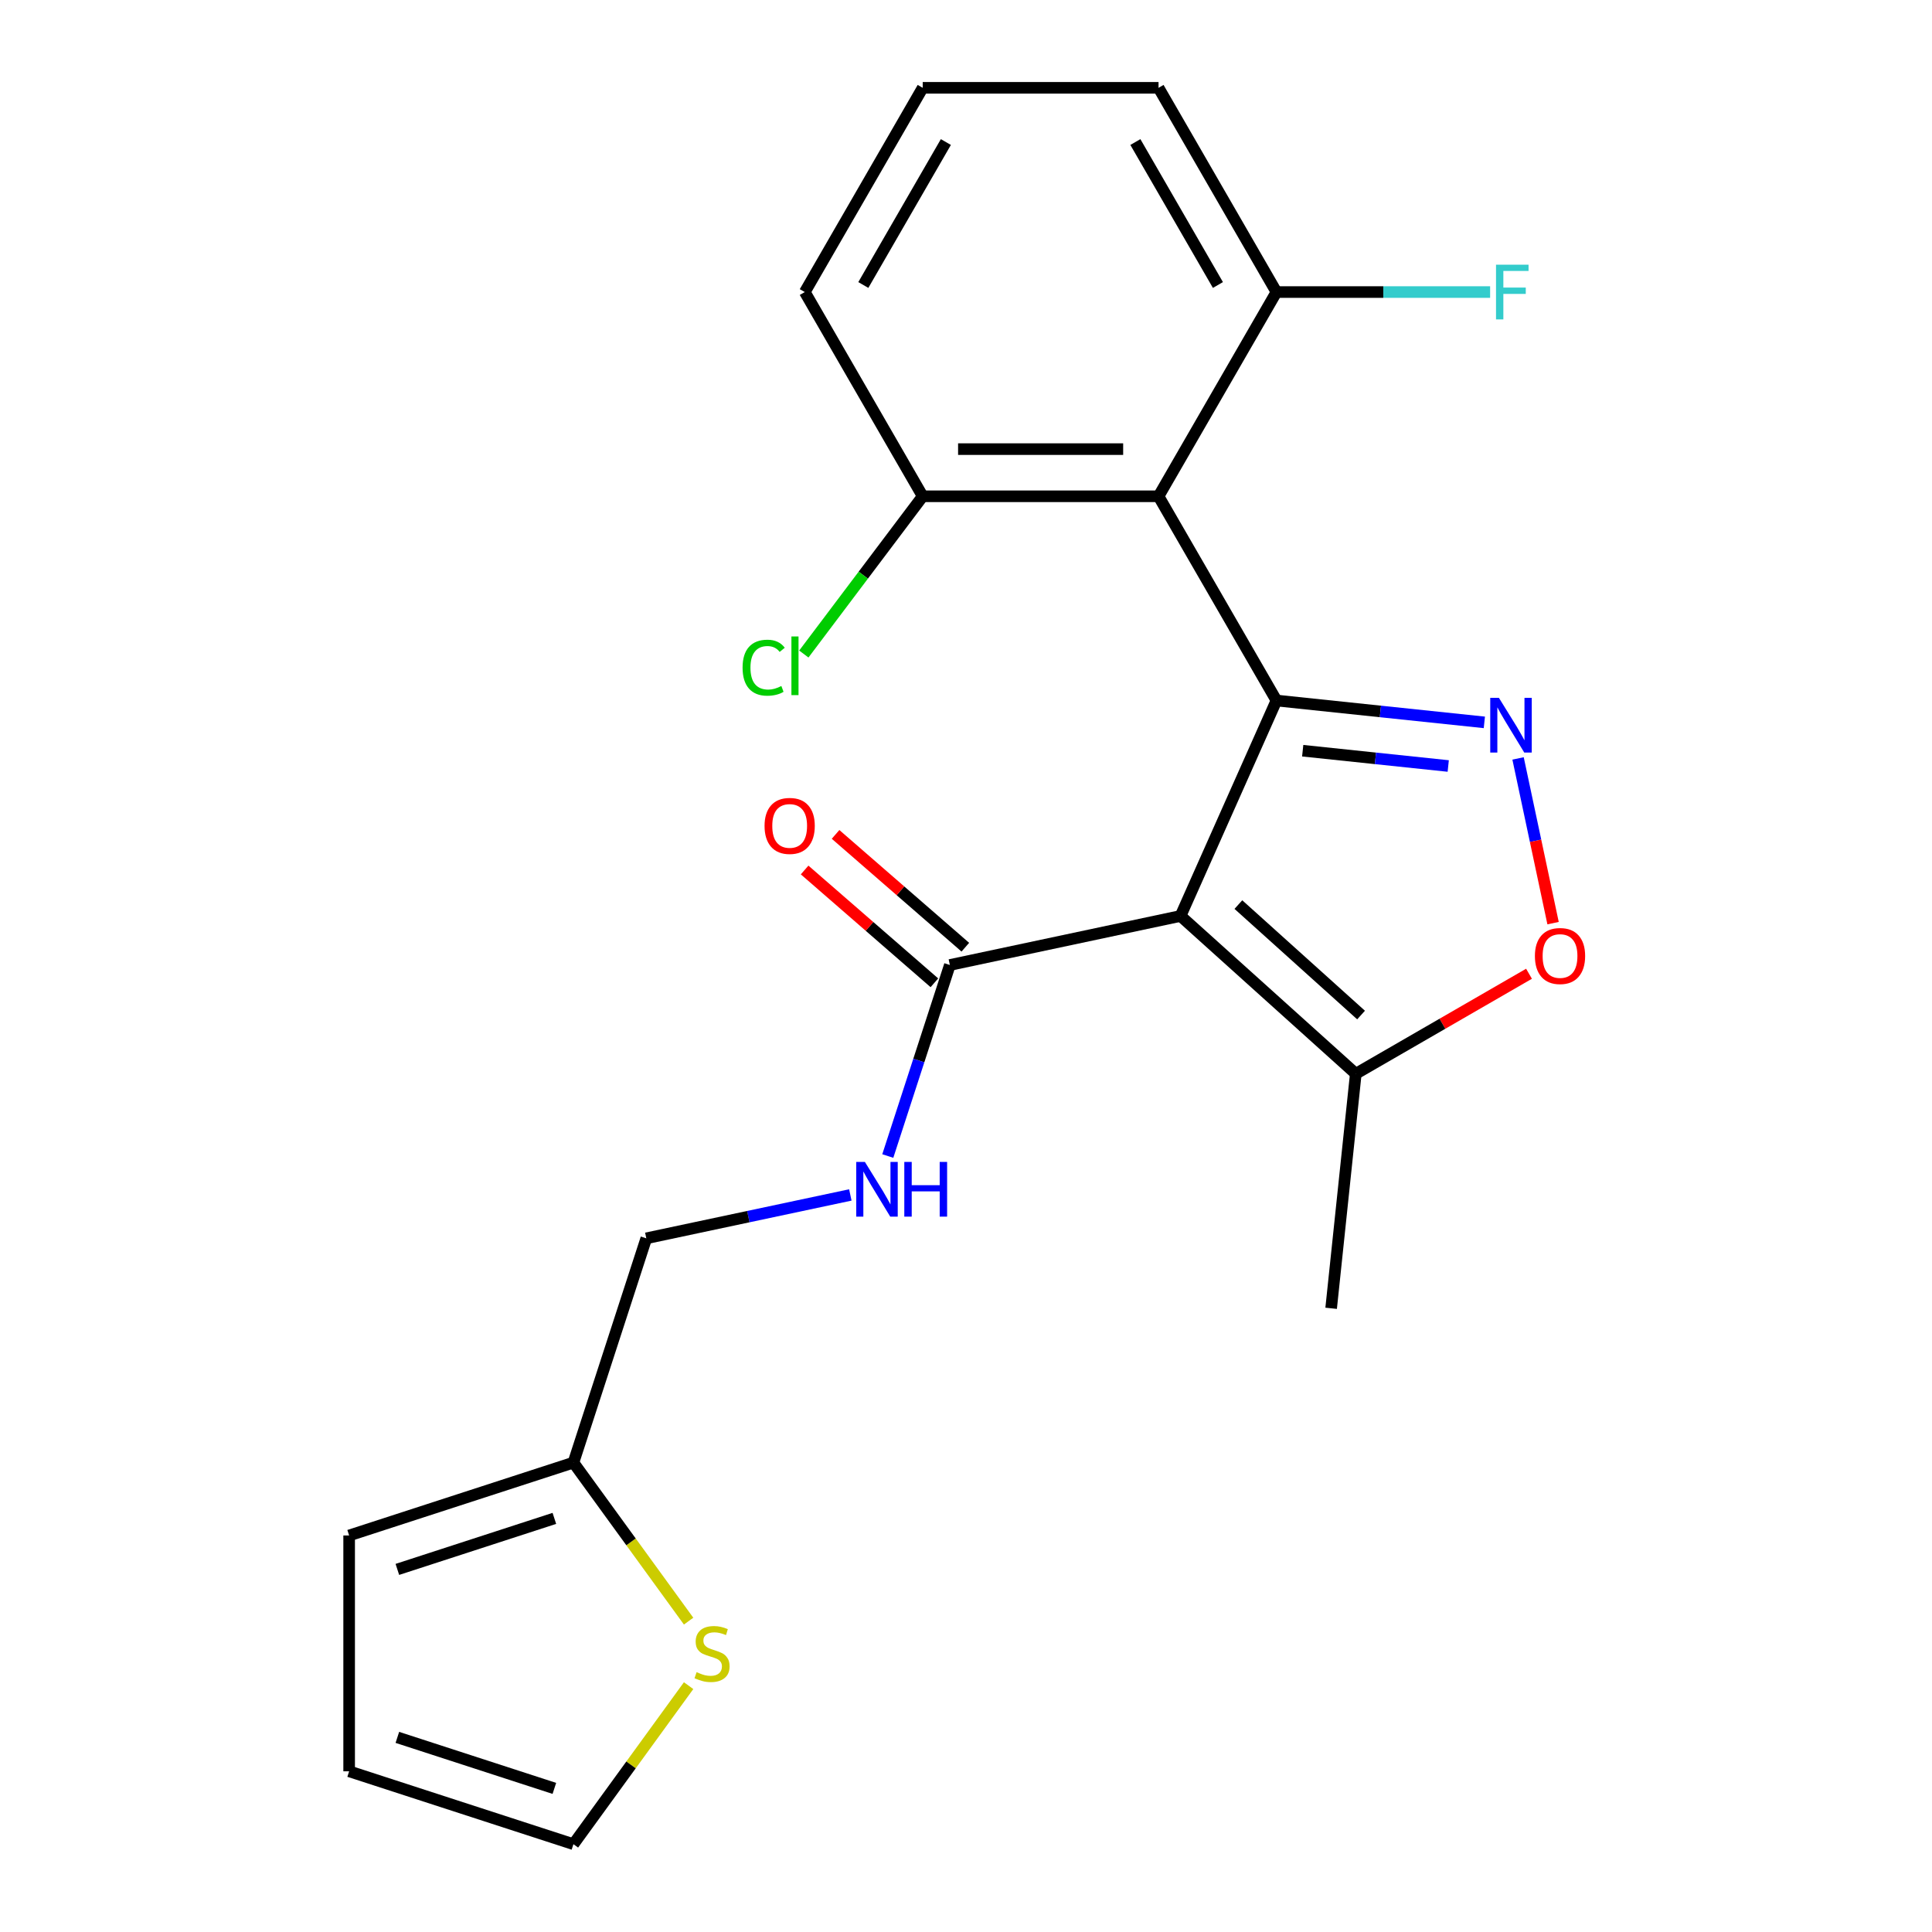 <?xml version='1.0' encoding='iso-8859-1'?>
<svg version='1.1' baseProfile='full'
              xmlns='http://www.w3.org/2000/svg'
                      xmlns:rdkit='http://www.rdkit.org/xml'
                      xmlns:xlink='http://www.w3.org/1999/xlink'
                  xml:space='preserve'
width='1000px' height='1000px' viewBox='0 0 1000 1000'>
<!-- END OF HEADER -->
<rect style='opacity:1.0;fill:#FFFFFF;stroke:none' width='1000' height='1000' x='0' y='0'> </rect>
<path class='bond-0' d='M 660.691,362.589 L 611.042,474.101' style='fill:none;fill-rule:evenodd;stroke:#000000;stroke-width:6px;stroke-linecap:butt;stroke-linejoin:miter;stroke-opacity:1' />
<path class='bond-1' d='M 660.691,362.589 L 714.493,368.244' style='fill:none;fill-rule:evenodd;stroke:#000000;stroke-width:6px;stroke-linecap:butt;stroke-linejoin:miter;stroke-opacity:1' />
<path class='bond-1' d='M 714.493,368.244 L 768.296,373.899' style='fill:none;fill-rule:evenodd;stroke:#0000FF;stroke-width:6px;stroke-linecap:butt;stroke-linejoin:miter;stroke-opacity:1' />
<path class='bond-1' d='M 674.28,388.565 L 711.941,392.523' style='fill:none;fill-rule:evenodd;stroke:#000000;stroke-width:6px;stroke-linecap:butt;stroke-linejoin:miter;stroke-opacity:1' />
<path class='bond-1' d='M 711.941,392.523 L 749.603,396.481' style='fill:none;fill-rule:evenodd;stroke:#0000FF;stroke-width:6px;stroke-linecap:butt;stroke-linejoin:miter;stroke-opacity:1' />
<path class='bond-2' d='M 660.691,362.589 L 599.658,256.877' style='fill:none;fill-rule:evenodd;stroke:#000000;stroke-width:6px;stroke-linecap:butt;stroke-linejoin:miter;stroke-opacity:1' />
<path class='bond-4' d='M 611.042,474.101 L 491.645,499.48' style='fill:none;fill-rule:evenodd;stroke:#000000;stroke-width:6px;stroke-linecap:butt;stroke-linejoin:miter;stroke-opacity:1' />
<path class='bond-5' d='M 611.042,474.101 L 701.754,555.778' style='fill:none;fill-rule:evenodd;stroke:#000000;stroke-width:6px;stroke-linecap:butt;stroke-linejoin:miter;stroke-opacity:1' />
<path class='bond-5' d='M 640.985,468.21 L 704.483,525.384' style='fill:none;fill-rule:evenodd;stroke:#000000;stroke-width:6px;stroke-linecap:butt;stroke-linejoin:miter;stroke-opacity:1' />
<path class='bond-3' d='M 785.746,392.56 L 794.806,435.187' style='fill:none;fill-rule:evenodd;stroke:#0000FF;stroke-width:6px;stroke-linecap:butt;stroke-linejoin:miter;stroke-opacity:1' />
<path class='bond-3' d='M 794.806,435.187 L 803.867,477.814' style='fill:none;fill-rule:evenodd;stroke:#FF0000;stroke-width:6px;stroke-linecap:butt;stroke-linejoin:miter;stroke-opacity:1' />
<path class='bond-9' d='M 599.658,256.877 L 477.593,256.877' style='fill:none;fill-rule:evenodd;stroke:#000000;stroke-width:6px;stroke-linecap:butt;stroke-linejoin:miter;stroke-opacity:1' />
<path class='bond-9' d='M 581.348,232.464 L 495.903,232.464' style='fill:none;fill-rule:evenodd;stroke:#000000;stroke-width:6px;stroke-linecap:butt;stroke-linejoin:miter;stroke-opacity:1' />
<path class='bond-10' d='M 599.658,256.877 L 660.691,151.166' style='fill:none;fill-rule:evenodd;stroke:#000000;stroke-width:6px;stroke-linecap:butt;stroke-linejoin:miter;stroke-opacity:1' />
<path class='bond-22' d='M 791.414,504.013 L 746.584,529.896' style='fill:none;fill-rule:evenodd;stroke:#FF0000;stroke-width:6px;stroke-linecap:butt;stroke-linejoin:miter;stroke-opacity:1' />
<path class='bond-22' d='M 746.584,529.896 L 701.754,555.778' style='fill:none;fill-rule:evenodd;stroke:#000000;stroke-width:6px;stroke-linecap:butt;stroke-linejoin:miter;stroke-opacity:1' />
<path class='bond-6' d='M 491.645,499.48 L 475.581,548.919' style='fill:none;fill-rule:evenodd;stroke:#000000;stroke-width:6px;stroke-linecap:butt;stroke-linejoin:miter;stroke-opacity:1' />
<path class='bond-6' d='M 475.581,548.919 L 459.517,598.359' style='fill:none;fill-rule:evenodd;stroke:#0000FF;stroke-width:6px;stroke-linecap:butt;stroke-linejoin:miter;stroke-opacity:1' />
<path class='bond-12' d='M 499.653,490.267 L 466.069,461.075' style='fill:none;fill-rule:evenodd;stroke:#000000;stroke-width:6px;stroke-linecap:butt;stroke-linejoin:miter;stroke-opacity:1' />
<path class='bond-12' d='M 466.069,461.075 L 432.486,431.883' style='fill:none;fill-rule:evenodd;stroke:#FF0000;stroke-width:6px;stroke-linecap:butt;stroke-linejoin:miter;stroke-opacity:1' />
<path class='bond-12' d='M 483.637,508.692 L 450.053,479.5' style='fill:none;fill-rule:evenodd;stroke:#000000;stroke-width:6px;stroke-linecap:butt;stroke-linejoin:miter;stroke-opacity:1' />
<path class='bond-12' d='M 450.053,479.5 L 416.47,450.308' style='fill:none;fill-rule:evenodd;stroke:#FF0000;stroke-width:6px;stroke-linecap:butt;stroke-linejoin:miter;stroke-opacity:1' />
<path class='bond-18' d='M 701.754,555.778 L 688.995,677.175' style='fill:none;fill-rule:evenodd;stroke:#000000;stroke-width:6px;stroke-linecap:butt;stroke-linejoin:miter;stroke-opacity:1' />
<path class='bond-15' d='M 440.133,618.502 L 387.33,629.726' style='fill:none;fill-rule:evenodd;stroke:#0000FF;stroke-width:6px;stroke-linecap:butt;stroke-linejoin:miter;stroke-opacity:1' />
<path class='bond-15' d='M 387.33,629.726 L 334.527,640.949' style='fill:none;fill-rule:evenodd;stroke:#000000;stroke-width:6px;stroke-linecap:butt;stroke-linejoin:miter;stroke-opacity:1' />
<path class='bond-7' d='M 356.423,839.095 L 326.615,798.067' style='fill:none;fill-rule:evenodd;stroke:#CCCC00;stroke-width:6px;stroke-linecap:butt;stroke-linejoin:miter;stroke-opacity:1' />
<path class='bond-7' d='M 326.615,798.067 L 296.807,757.04' style='fill:none;fill-rule:evenodd;stroke:#000000;stroke-width:6px;stroke-linecap:butt;stroke-linejoin:miter;stroke-opacity:1' />
<path class='bond-11' d='M 356.423,872.49 L 326.615,913.518' style='fill:none;fill-rule:evenodd;stroke:#CCCC00;stroke-width:6px;stroke-linecap:butt;stroke-linejoin:miter;stroke-opacity:1' />
<path class='bond-11' d='M 326.615,913.518 L 296.807,954.545' style='fill:none;fill-rule:evenodd;stroke:#000000;stroke-width:6px;stroke-linecap:butt;stroke-linejoin:miter;stroke-opacity:1' />
<path class='bond-8' d='M 296.807,757.04 L 334.527,640.949' style='fill:none;fill-rule:evenodd;stroke:#000000;stroke-width:6px;stroke-linecap:butt;stroke-linejoin:miter;stroke-opacity:1' />
<path class='bond-13' d='M 296.807,757.04 L 180.716,794.76' style='fill:none;fill-rule:evenodd;stroke:#000000;stroke-width:6px;stroke-linecap:butt;stroke-linejoin:miter;stroke-opacity:1' />
<path class='bond-13' d='M 286.937,785.916 L 205.674,812.32' style='fill:none;fill-rule:evenodd;stroke:#000000;stroke-width:6px;stroke-linecap:butt;stroke-linejoin:miter;stroke-opacity:1' />
<path class='bond-16' d='M 477.593,256.877 L 446.828,297.702' style='fill:none;fill-rule:evenodd;stroke:#000000;stroke-width:6px;stroke-linecap:butt;stroke-linejoin:miter;stroke-opacity:1' />
<path class='bond-16' d='M 446.828,297.702 L 416.063,338.527' style='fill:none;fill-rule:evenodd;stroke:#00CC00;stroke-width:6px;stroke-linecap:butt;stroke-linejoin:miter;stroke-opacity:1' />
<path class='bond-20' d='M 477.593,256.877 L 416.561,151.166' style='fill:none;fill-rule:evenodd;stroke:#000000;stroke-width:6px;stroke-linecap:butt;stroke-linejoin:miter;stroke-opacity:1' />
<path class='bond-17' d='M 660.691,151.166 L 715.987,151.166' style='fill:none;fill-rule:evenodd;stroke:#000000;stroke-width:6px;stroke-linecap:butt;stroke-linejoin:miter;stroke-opacity:1' />
<path class='bond-17' d='M 715.987,151.166 L 771.284,151.166' style='fill:none;fill-rule:evenodd;stroke:#33CCCC;stroke-width:6px;stroke-linecap:butt;stroke-linejoin:miter;stroke-opacity:1' />
<path class='bond-21' d='M 660.691,151.166 L 599.658,45.455' style='fill:none;fill-rule:evenodd;stroke:#000000;stroke-width:6px;stroke-linecap:butt;stroke-linejoin:miter;stroke-opacity:1' />
<path class='bond-21' d='M 630.394,147.516 L 587.671,73.518' style='fill:none;fill-rule:evenodd;stroke:#000000;stroke-width:6px;stroke-linecap:butt;stroke-linejoin:miter;stroke-opacity:1' />
<path class='bond-24' d='M 296.807,954.545 L 180.716,916.825' style='fill:none;fill-rule:evenodd;stroke:#000000;stroke-width:6px;stroke-linecap:butt;stroke-linejoin:miter;stroke-opacity:1' />
<path class='bond-24' d='M 286.937,925.669 L 205.674,899.265' style='fill:none;fill-rule:evenodd;stroke:#000000;stroke-width:6px;stroke-linecap:butt;stroke-linejoin:miter;stroke-opacity:1' />
<path class='bond-14' d='M 180.716,794.76 L 180.716,916.825' style='fill:none;fill-rule:evenodd;stroke:#000000;stroke-width:6px;stroke-linecap:butt;stroke-linejoin:miter;stroke-opacity:1' />
<path class='bond-19' d='M 477.593,45.455 L 599.658,45.455' style='fill:none;fill-rule:evenodd;stroke:#000000;stroke-width:6px;stroke-linecap:butt;stroke-linejoin:miter;stroke-opacity:1' />
<path class='bond-23' d='M 477.593,45.455 L 416.561,151.166' style='fill:none;fill-rule:evenodd;stroke:#000000;stroke-width:6px;stroke-linecap:butt;stroke-linejoin:miter;stroke-opacity:1' />
<path class='bond-23' d='M 489.581,73.518 L 446.858,147.516' style='fill:none;fill-rule:evenodd;stroke:#000000;stroke-width:6px;stroke-linecap:butt;stroke-linejoin:miter;stroke-opacity:1' />
<path  class='atom-2' d='M 775.827 361.188
L 785.107 376.188
Q 786.027 377.668, 787.507 380.348
Q 788.987 383.028, 789.067 383.188
L 789.067 361.188
L 792.827 361.188
L 792.827 389.508
L 788.947 389.508
L 778.987 373.108
Q 777.827 371.188, 776.587 368.988
Q 775.387 366.788, 775.027 366.108
L 775.027 389.508
L 771.347 389.508
L 771.347 361.188
L 775.827 361.188
' fill='#0000FF'/>
<path  class='atom-4' d='M 794.466 494.826
Q 794.466 488.026, 797.826 484.226
Q 801.186 480.426, 807.466 480.426
Q 813.746 480.426, 817.106 484.226
Q 820.466 488.026, 820.466 494.826
Q 820.466 501.706, 817.066 505.626
Q 813.666 509.506, 807.466 509.506
Q 801.226 509.506, 797.826 505.626
Q 794.466 501.746, 794.466 494.826
M 807.466 506.306
Q 811.786 506.306, 814.106 503.426
Q 816.466 500.506, 816.466 494.826
Q 816.466 489.266, 814.106 486.466
Q 811.786 483.626, 807.466 483.626
Q 803.146 483.626, 800.786 486.426
Q 798.466 489.226, 798.466 494.826
Q 798.466 500.546, 800.786 503.426
Q 803.146 506.306, 807.466 506.306
' fill='#FF0000'/>
<path  class='atom-7' d='M 447.665 601.41
L 456.945 616.41
Q 457.865 617.89, 459.345 620.57
Q 460.825 623.25, 460.905 623.41
L 460.905 601.41
L 464.665 601.41
L 464.665 629.73
L 460.785 629.73
L 450.825 613.33
Q 449.665 611.41, 448.425 609.21
Q 447.225 607.01, 446.865 606.33
L 446.865 629.73
L 443.185 629.73
L 443.185 601.41
L 447.665 601.41
' fill='#0000FF'/>
<path  class='atom-7' d='M 468.065 601.41
L 471.905 601.41
L 471.905 613.45
L 486.385 613.45
L 486.385 601.41
L 490.225 601.41
L 490.225 629.73
L 486.385 629.73
L 486.385 616.65
L 471.905 616.65
L 471.905 629.73
L 468.065 629.73
L 468.065 601.41
' fill='#0000FF'/>
<path  class='atom-8' d='M 360.555 865.513
Q 360.875 865.633, 362.195 866.193
Q 363.515 866.753, 364.955 867.113
Q 366.435 867.433, 367.875 867.433
Q 370.555 867.433, 372.115 866.153
Q 373.675 864.833, 373.675 862.553
Q 373.675 860.993, 372.875 860.033
Q 372.115 859.073, 370.915 858.553
Q 369.715 858.033, 367.715 857.433
Q 365.195 856.673, 363.675 855.953
Q 362.195 855.233, 361.115 853.713
Q 360.075 852.193, 360.075 849.633
Q 360.075 846.073, 362.475 843.873
Q 364.915 841.673, 369.715 841.673
Q 372.995 841.673, 376.715 843.233
L 375.795 846.313
Q 372.395 844.913, 369.835 844.913
Q 367.075 844.913, 365.555 846.073
Q 364.035 847.193, 364.075 849.153
Q 364.075 850.673, 364.835 851.593
Q 365.635 852.513, 366.755 853.033
Q 367.915 853.553, 369.835 854.153
Q 372.395 854.953, 373.915 855.753
Q 375.435 856.553, 376.515 858.193
Q 377.635 859.793, 377.635 862.553
Q 377.635 866.473, 374.995 868.593
Q 372.395 870.673, 368.035 870.673
Q 365.515 870.673, 363.595 870.113
Q 361.715 869.593, 359.475 868.673
L 360.555 865.513
' fill='#CCCC00'/>
<path  class='atom-13' d='M 395.731 427.488
Q 395.731 420.688, 399.091 416.888
Q 402.451 413.088, 408.731 413.088
Q 415.011 413.088, 418.371 416.888
Q 421.731 420.688, 421.731 427.488
Q 421.731 434.368, 418.331 438.288
Q 414.931 442.168, 408.731 442.168
Q 402.491 442.168, 399.091 438.288
Q 395.731 434.408, 395.731 427.488
M 408.731 438.968
Q 413.051 438.968, 415.371 436.088
Q 417.731 433.168, 417.731 427.488
Q 417.731 421.928, 415.371 419.128
Q 413.051 416.288, 408.731 416.288
Q 404.411 416.288, 402.051 419.088
Q 399.731 421.888, 399.731 427.488
Q 399.731 433.208, 402.051 436.088
Q 404.411 438.968, 408.731 438.968
' fill='#FF0000'/>
<path  class='atom-17' d='M 384.356 345.593
Q 384.356 338.553, 387.636 334.873
Q 390.956 331.153, 397.236 331.153
Q 403.076 331.153, 406.196 335.273
L 403.556 337.433
Q 401.276 334.433, 397.236 334.433
Q 392.956 334.433, 390.676 337.313
Q 388.436 340.153, 388.436 345.593
Q 388.436 351.193, 390.756 354.073
Q 393.116 356.953, 397.676 356.953
Q 400.796 356.953, 404.436 355.073
L 405.556 358.073
Q 404.076 359.033, 401.836 359.593
Q 399.596 360.153, 397.116 360.153
Q 390.956 360.153, 387.636 356.393
Q 384.356 352.633, 384.356 345.593
' fill='#00CC00'/>
<path  class='atom-17' d='M 409.636 329.433
L 413.316 329.433
L 413.316 359.793
L 409.636 359.793
L 409.636 329.433
' fill='#00CC00'/>
<path  class='atom-18' d='M 774.336 137.006
L 791.176 137.006
L 791.176 140.246
L 778.136 140.246
L 778.136 148.846
L 789.736 148.846
L 789.736 152.126
L 778.136 152.126
L 778.136 165.326
L 774.336 165.326
L 774.336 137.006
' fill='#33CCCC'/>
</svg>
